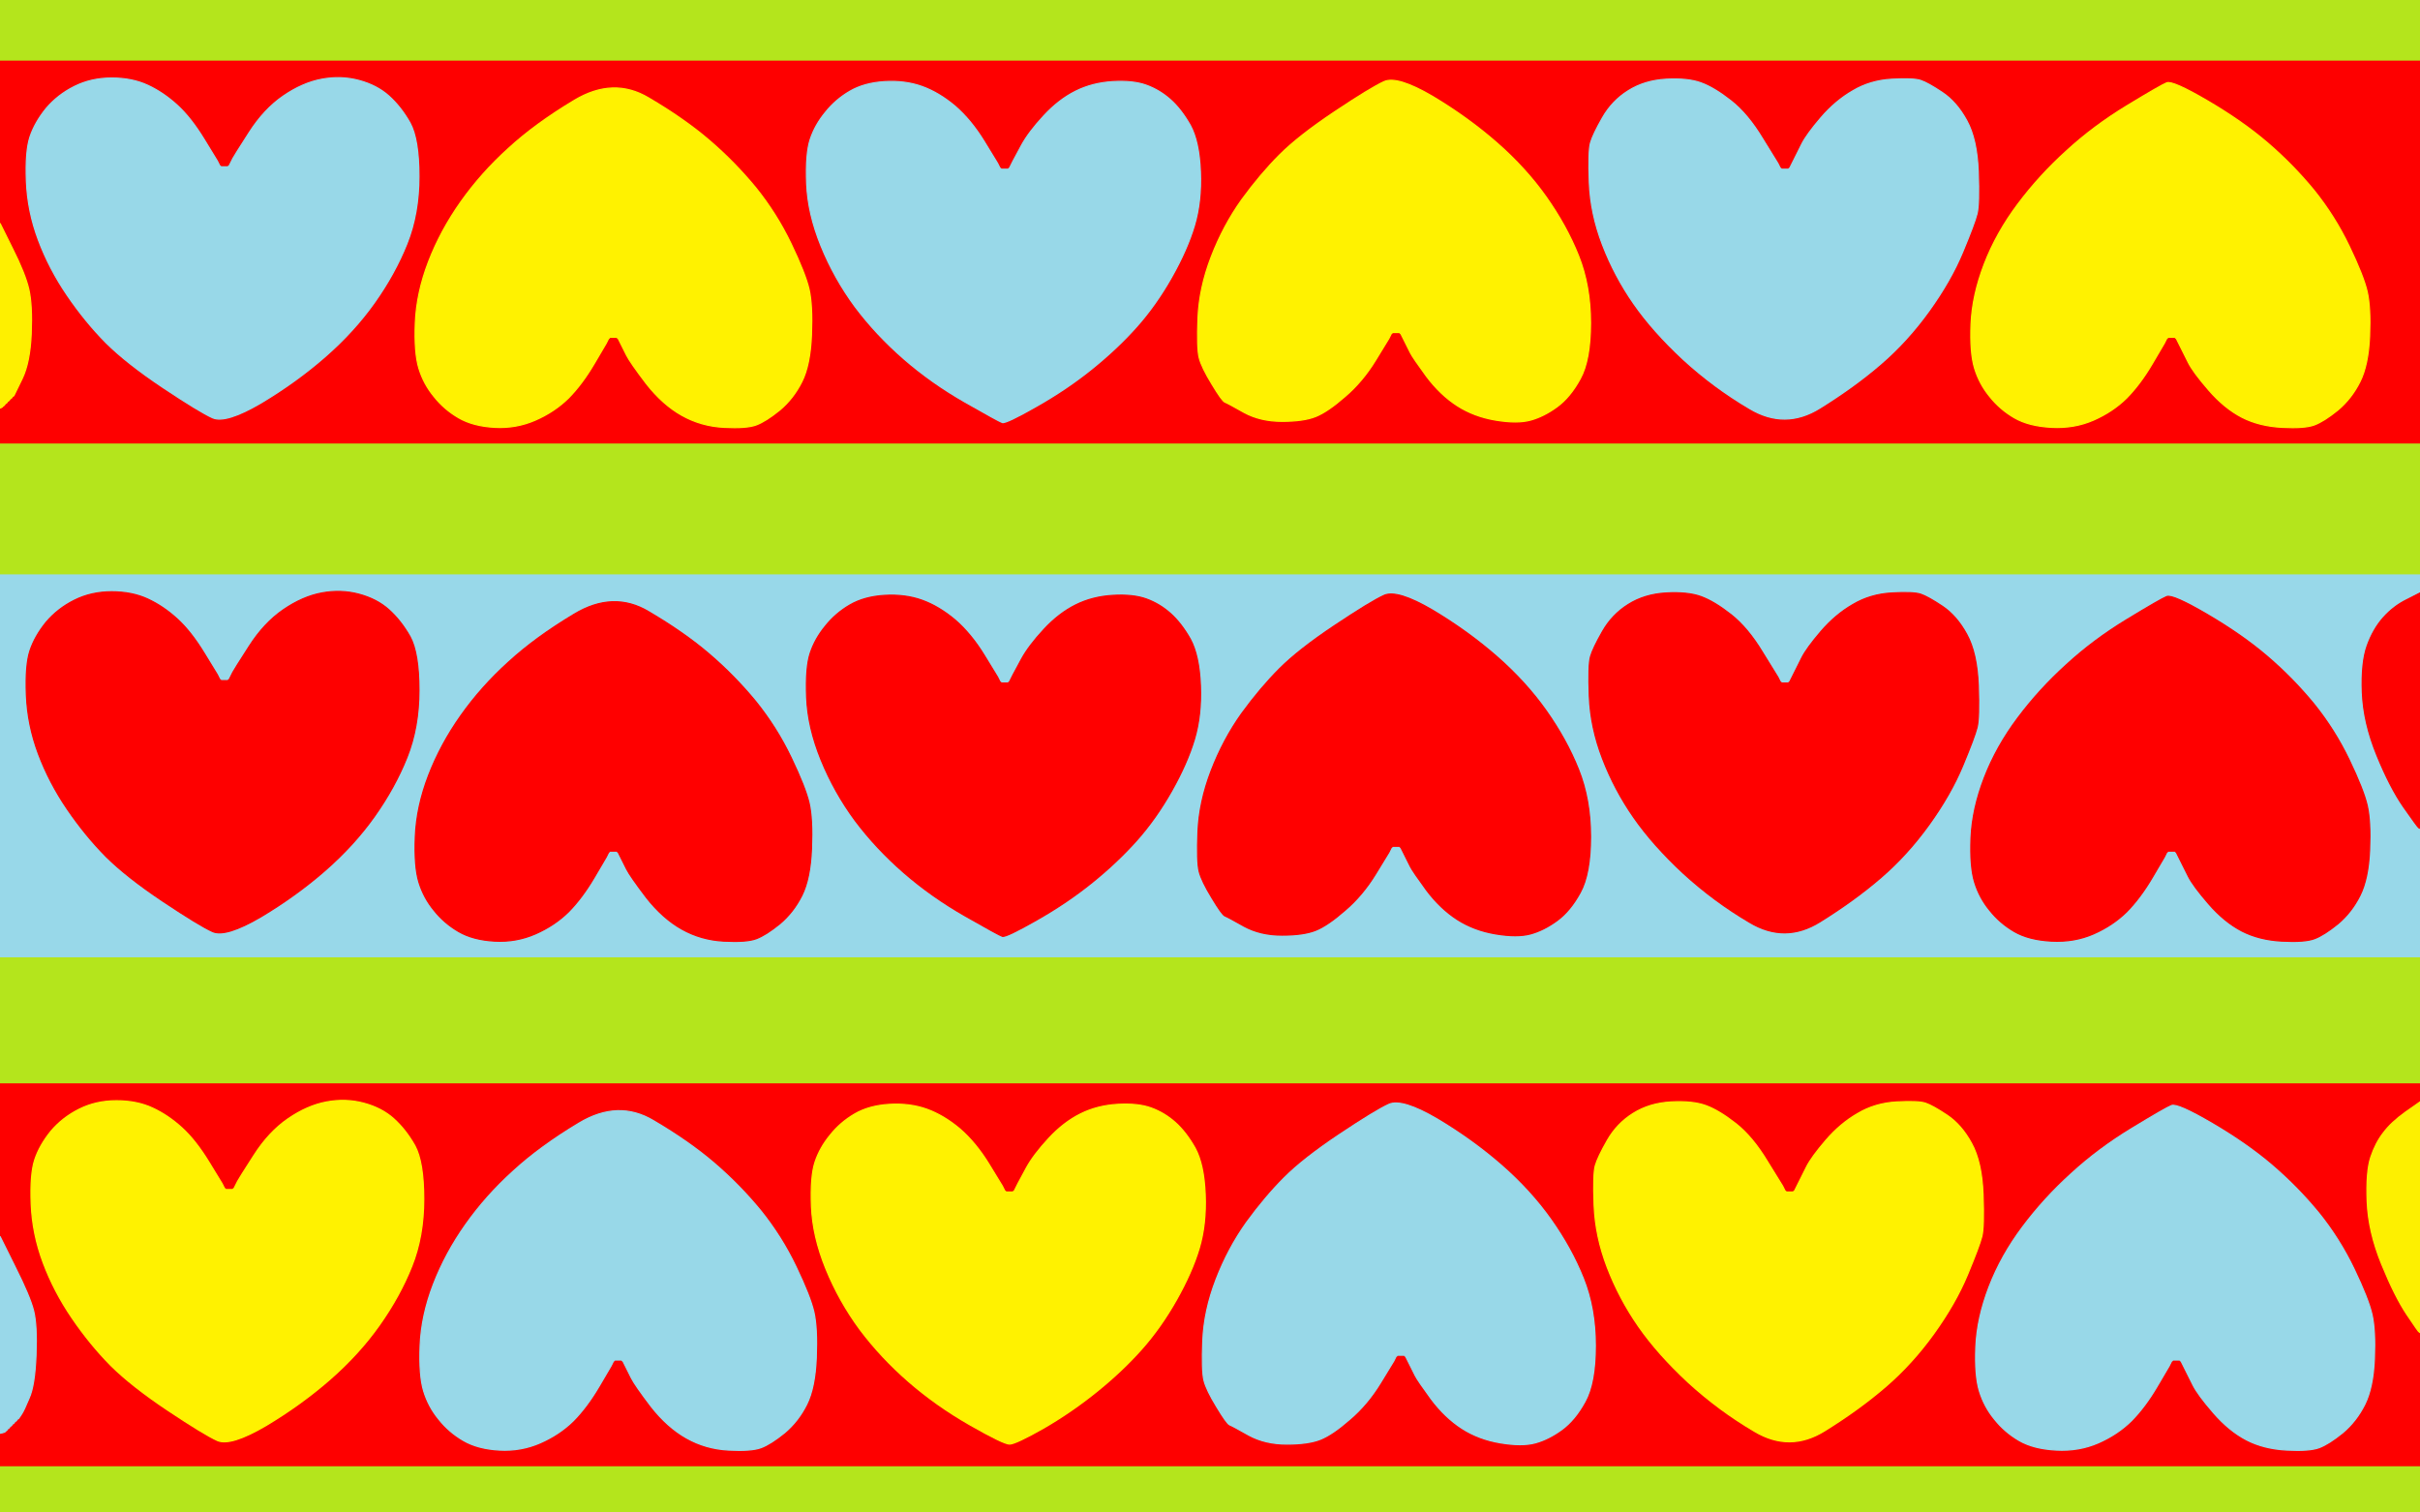 <!-- Created with clker.com Auto tracing tool http://www.clker.com) --> 
<svg 
   xmlns='http://www.w3.org/2000/svg'
   width='1008'
   height='630'>
<rect width="100%" height="100%" fill="#333333" stroke="none"/>
<path style='opacity:1;fill:#98D8E9;fill-rule:evenodd;stroke:#98D8E9;stroke-width:0.5px;stroke-linecap:butt;stroke-linejoin:miter;stroke-opacity:1;' d='M 0.0 319.0 L 0.0 239.0 L 504.0 239.0 L 1008.0 239.0 L 1008.0 243.0 L 1008.0 247.0 L 1002.5 249.8 Q 997.0 252.5 992.8 257.2 Q 988.5 262.0 986.0 269.0 Q 983.5 276.0 984.0 288.5 Q 984.5 301.0 990.0 314.5 Q 995.5 328.0 1001.2 336.2 Q 1007.0 344.5 1007.5 344.8 L 1008.0 345.0 L 1008.0 372.0 L 1008.0 399.0 L 504.0 399.0 L 0.0 399.0 L 0.0 319.0 z 
M 85.0 272.0 L 90.5 281.0 L 91.0 282.0 L 91.5 283.0 L 91.8 283.2 L 92.0 283.5 L 93.5 283.5 L 95.0 283.5 L 95.2 283.2 L 95.5 283.0 L 96.0 282.0 L 96.5 281.0 L 97.0 280.0 Q 97.5 279.0 103.8 269.2 Q 110.0 259.5 118.0 254.0 Q 126.0 248.5 134.0 247.0 Q 142.0 245.5 149.5 247.5 Q 157.0 249.5 162.0 254.0 Q 167.0 258.5 170.8 265.2 Q 174.5 272.0 174.5 287.5 Q 174.5 303.0 169.5 315.5 Q 164.5 328.0 156.0 340.0 Q 147.5 352.0 135.5 362.5 Q 123.5 373.0 108.8 381.8 Q 94.0 390.5 88.5 388.0 Q 83.0 385.5 68.0 375.5 Q 53.0 365.5 44.2 356.8 Q 35.5 348.0 28.0 337.0 Q 20.5 326.0 16.0 314.0 Q 11.5 302.0 11.0 289.5 Q 10.5 277.0 12.5 271.0 Q 14.5 265.0 19.2 259.2 Q 24.0 253.5 31.0 250.0 Q 38.0 246.5 46.5 246.5 Q 55.0 246.5 61.5 249.5 Q 68.0 252.5 73.8 257.8 Q 79.5 263.0 85.0 272.0 z 
M 586.0 358.0 L 585.5 357.0 L 585.0 356.0 L 584.5 355.0 L 584.0 354.0 L 583.5 353.0 L 583.2 352.8 L 583.0 352.5 L 581.5 352.5 L 580.0 352.5 L 579.8 352.8 L 579.5 353.0 L 579.0 354.0 L 578.5 355.0 L 573.0 364.0 Q 567.5 373.0 560.2 379.2 Q 553.0 385.5 548.0 387.5 Q 543.0 389.5 534.0 389.5 Q 525.0 389.5 518.2 385.8 Q 511.5 382.0 510.2 381.5 Q 509.0 381.0 504.8 374.0 Q 500.5 367.0 499.5 363.0 Q 498.5 359.0 499.0 346.5 Q 499.5 334.0 504.5 321.0 Q 509.5 308.0 517.2 297.2 Q 525.0 286.5 533.0 278.5 Q 541.0 270.5 556.0 260.5 Q 571.0 250.5 576.5 248.0 Q 582.0 245.5 596.8 254.2 Q 611.5 263.0 623.5 273.5 Q 635.5 284.0 644.0 296.0 Q 652.5 308.0 657.5 320.5 Q 662.5 333.0 662.5 348.5 Q 662.5 364.0 658.2 371.8 Q 654.0 379.5 648.5 383.5 Q 643.0 387.5 637.5 389.0 Q 632.0 390.5 623.0 389.0 Q 614.0 387.5 607.0 383.0 Q 600.0 378.5 594.2 370.8 Q 588.5 363.0 587.5 361.0 Q 586.5 359.0 586.0 358.0 z 
M 259.0 358.0 L 258.5 357.0 L 258.0 356.0 L 257.5 355.0 L 257.2 354.8 L 257.0 354.5 L 255.5 354.5 L 254.0 354.5 L 253.8 354.8 L 253.5 355.0 L 253.0 356.0 L 252.5 357.0 L 247.5 365.5 Q 242.5 374.0 236.8 379.8 Q 231.0 385.5 223.0 389.0 Q 215.0 392.5 206.0 392.0 Q 197.0 391.5 191.0 388.0 Q 185.0 384.5 180.8 379.2 Q 176.5 374.0 174.5 367.5 Q 172.5 361.0 173.0 348.5 Q 173.5 336.0 178.5 323.0 Q 183.5 310.0 192.0 298.0 Q 200.5 286.0 211.8 275.8 Q 223.0 265.5 239.2 255.8 Q 255.5 246.0 270.2 254.8 Q 285.0 263.5 295.5 272.5 Q 306.0 281.5 314.8 292.2 Q 323.5 303.0 329.5 315.5 Q 335.5 328.0 337.0 334.5 Q 338.5 341.0 338.0 353.5 Q 337.5 366.0 334.0 373.0 Q 330.5 380.0 324.8 384.8 Q 319.0 389.5 315.0 391.0 Q 311.0 392.5 301.5 392.0 Q 292.0 391.5 284.0 387.0 Q 276.0 382.5 269.2 373.8 Q 262.5 365.0 261.0 362.0 Q 259.5 359.0 259.0 358.0 z 
M 734.2 271.8 L 740.5 282.0 L 741.0 283.0 L 741.5 284.0 L 741.8 284.2 L 742.0 284.5 L 743.5 284.5 L 745.0 284.5 L 745.2 284.2 L 745.5 284.0 L 746.0 283.0 L 746.5 282.0 L 747.0 281.0 L 747.5 280.0 L 748.0 279.0 Q 748.5 278.0 750.5 274.0 Q 752.5 270.0 758.5 263.0 Q 764.5 256.0 771.8 251.8 Q 779.0 247.5 788.0 247.0 Q 797.0 246.5 800.0 247.5 Q 803.0 248.5 809.0 252.5 Q 815.0 256.5 819.2 264.2 Q 823.5 272.0 824.0 285.5 Q 824.5 299.0 823.5 303.0 Q 822.5 307.0 817.5 319.0 Q 812.5 331.0 803.5 343.5 Q 794.5 356.0 783.5 365.5 Q 772.5 375.0 758.0 384.0 Q 743.5 393.0 728.8 384.2 Q 714.0 375.5 701.2 363.8 Q 688.5 352.0 680.5 340.5 Q 672.5 329.0 667.5 316.0 Q 662.5 303.0 662.0 290.0 Q 661.5 277.0 662.5 273.5 Q 663.5 270.0 667.5 263.0 Q 671.5 256.0 678.2 251.8 Q 685.0 247.5 694.0 247.0 Q 703.0 246.5 708.5 248.5 Q 714.0 250.5 721.0 256.0 Q 728.0 261.5 734.2 271.8 z 
M 410.0 273.0 L 415.5 282.0 L 416.0 283.0 L 416.5 284.0 L 416.8 284.2 L 417.0 284.5 L 418.5 284.5 L 420.0 284.5 L 420.2 284.2 L 420.5 284.0 L 421.0 283.0 L 421.5 282.0 L 422.0 281.0 Q 422.5 280.0 425.5 274.5 Q 428.5 269.0 434.8 262.2 Q 441.0 255.5 448.0 252.0 Q 455.0 248.5 463.5 248.0 Q 472.0 247.5 477.5 249.5 Q 483.0 251.5 487.5 255.5 Q 492.0 259.5 495.8 266.2 Q 499.5 273.0 500.0 285.5 Q 500.5 298.0 497.5 308.0 Q 494.5 318.0 488.0 329.5 Q 481.5 341.0 473.5 350.0 Q 465.5 359.0 455.0 367.5 Q 444.5 376.0 431.8 383.2 Q 419.0 390.5 417.5 390.0 Q 416.0 389.5 402.0 381.5 Q 388.0 373.5 376.5 363.5 Q 365.0 353.5 356.2 341.8 Q 347.5 330.0 342.0 316.5 Q 336.5 303.0 336.0 290.5 Q 335.5 278.0 337.5 272.0 Q 339.5 266.0 343.8 260.8 Q 348.0 255.5 354.0 252.0 Q 360.0 248.5 368.5 248.0 Q 377.0 247.5 384.0 250.0 Q 391.0 252.5 397.8 258.2 Q 404.5 264.0 410.0 273.0 z 
M 909.0 360.0 L 908.5 359.0 L 908.0 358.0 L 907.5 357.0 L 907.0 356.0 L 906.5 355.0 L 906.2 354.8 L 906.0 354.5 L 904.5 354.5 L 903.0 354.5 L 902.8 354.8 L 902.5 355.0 L 902.0 356.0 L 901.5 357.0 L 896.5 365.5 Q 891.5 374.0 885.8 379.8 Q 880.0 385.5 872.0 389.0 Q 864.0 392.5 854.5 392.0 Q 845.0 391.5 839.0 388.0 Q 833.0 384.5 828.8 379.2 Q 824.5 374.0 822.5 367.5 Q 820.5 361.0 821.0 349.0 Q 821.5 337.0 826.5 324.0 Q 831.5 311.0 840.5 299.0 Q 849.5 287.0 860.8 276.8 Q 872.0 266.5 886.0 258.0 Q 900.0 249.5 902.5 248.5 Q 905.0 247.5 919.5 256.0 Q 934.0 264.5 944.5 273.5 Q 955.0 282.5 963.8 293.2 Q 972.5 304.0 978.5 316.5 Q 984.5 329.0 986.0 335.5 Q 987.5 342.0 987.0 354.0 Q 986.5 366.0 983.0 373.0 Q 979.5 380.0 973.8 384.8 Q 968.0 389.5 964.0 391.0 Q 960.0 392.5 950.5 392.0 Q 941.0 391.5 933.8 387.8 Q 926.5 384.0 920.0 376.5 Q 913.5 369.0 911.5 365.0 Q 909.5 361.0 909.0 360.0 z 
'/>
<path style='opacity:1;fill:#FE0000;fill-rule:evenodd;stroke:#FE0000;stroke-width:0.5px;stroke-linecap:butt;stroke-linejoin:miter;stroke-opacity:1;' d='M 0.0 483.0 L 0.0 451.0 L 504.0 451.0 L 1008.0 451.0 L 1008.0 455.0 L 1008.0 459.0 L 1002.0 463.2 Q 996.0 467.5 992.8 471.8 Q 989.5 476.0 987.5 482.0 Q 985.5 488.0 986.0 500.5 Q 986.5 513.0 992.0 526.5 Q 997.5 540.0 1002.5 547.5 Q 1007.5 555.0 1007.8 555.0 L 1008.0 555.0 L 1008.0 583.0 L 1008.0 611.0 L 504.0 611.0 L 0.0 611.0 L 0.0 604.0 L 0.0 597.0 L 1.0 596.8 L 2.0 596.5 L 2.2 596.2 L 2.5 596.0 L 2.8 595.8 L 3.0 595.5 L 3.2 595.2 L 3.5 595.0 L 3.8 594.8 L 4.0 594.5 L 4.2 594.2 L 4.5 594.0 L 4.8 593.8 L 5.0 593.5 L 5.2 593.2 L 5.5 593.0 L 5.8 592.8 L 6.0 592.5 L 6.2 592.2 L 6.5 592.0 L 6.8 591.8 L 7.0 591.5 L 7.2 591.2 L 7.5 591.0 L 7.8 590.8 Q 8.0 590.5 9.0 589.0 Q 10.0 587.5 12.2 582.2 Q 14.5 577.0 15.0 564.5 Q 15.5 552.0 14.0 546.0 Q 12.5 540.0 6.2 527.5 L 0.0 515.0 L 0.0 483.0 z 
M 87.0 484.0 L 92.5 493.0 L 93.0 494.0 L 93.5 495.0 L 93.8 495.2 L 94.0 495.5 L 95.5 495.5 L 97.0 495.5 L 97.2 495.2 L 97.5 495.0 L 98.0 494.0 L 98.5 493.0 L 99.0 492.0 Q 99.5 491.0 105.8 481.2 Q 112.0 471.5 120.0 466.0 Q 128.0 460.5 136.0 459.0 Q 144.0 457.5 151.5 459.5 Q 159.0 461.5 164.0 466.0 Q 169.0 470.5 172.8 477.2 Q 176.5 484.0 176.5 499.5 Q 176.5 515.0 171.5 527.5 Q 166.5 540.0 158.0 552.0 Q 149.5 564.0 137.5 574.5 Q 125.5 585.0 110.8 593.8 Q 96.0 602.5 90.5 600.0 Q 85.0 597.5 70.0 587.5 Q 55.0 577.5 46.2 568.8 Q 37.5 560.0 30.0 549.0 Q 22.5 538.0 18.0 526.0 Q 13.5 514.0 13.0 501.5 Q 12.5 489.0 14.5 483.0 Q 16.5 477.0 21.2 471.2 Q 26.0 465.5 33.0 462.0 Q 40.0 458.5 48.5 458.5 Q 57.0 458.5 63.5 461.5 Q 70.0 464.5 75.8 469.8 Q 81.5 475.0 87.0 484.0 z 
M 588.0 570.0 L 587.5 569.0 L 587.0 568.0 L 586.5 567.0 L 586.0 566.0 L 585.5 565.0 L 585.2 564.8 L 585.0 564.5 L 583.5 564.5 L 582.0 564.5 L 581.8 564.8 L 581.5 565.0 L 581.0 566.0 L 580.5 567.0 L 575.0 576.0 Q 569.5 585.0 562.2 591.2 Q 555.0 597.5 550.0 599.5 Q 545.0 601.5 536.0 601.5 Q 527.0 601.5 520.2 597.8 Q 513.5 594.0 512.2 593.5 Q 511.0 593.0 506.8 586.0 Q 502.5 579.0 501.5 575.0 Q 500.5 571.0 501.0 558.5 Q 501.5 546.0 506.5 533.0 Q 511.5 520.0 519.2 509.2 Q 527.0 498.5 535.0 490.5 Q 543.0 482.5 558.0 472.5 Q 573.0 462.5 578.5 460.0 Q 584.0 457.5 598.8 466.2 Q 613.5 475.0 625.5 485.5 Q 637.5 496.0 646.0 508.0 Q 654.5 520.0 659.5 532.5 Q 664.5 545.0 664.5 560.5 Q 664.5 576.0 660.2 583.8 Q 656.0 591.5 650.5 595.5 Q 645.0 599.5 639.5 601.0 Q 634.0 602.5 625.0 601.0 Q 616.0 599.5 609.0 595.0 Q 602.0 590.5 596.2 582.8 Q 590.5 575.0 589.5 573.0 Q 588.5 571.0 588.0 570.0 z 
M 261.0 570.0 L 260.5 569.0 L 260.0 568.0 L 259.5 567.0 L 259.2 566.8 L 259.0 566.5 L 257.5 566.5 L 256.0 566.5 L 255.8 566.8 L 255.5 567.0 L 255.0 568.0 L 254.5 569.0 L 249.5 577.5 Q 244.5 586.0 238.8 591.8 Q 233.0 597.5 225.0 601.0 Q 217.0 604.5 208.0 604.0 Q 199.0 603.5 193.0 600.0 Q 187.0 596.5 182.8 591.2 Q 178.5 586.0 176.5 579.5 Q 174.5 573.0 175.0 560.5 Q 175.5 548.0 180.5 535.0 Q 185.5 522.0 194.0 510.0 Q 202.5 498.0 213.8 487.8 Q 225.0 477.5 241.2 467.8 Q 257.5 458.0 272.2 466.8 Q 287.0 475.5 297.5 484.5 Q 308.0 493.5 316.8 504.2 Q 325.5 515.0 331.5 527.5 Q 337.5 540.0 339.0 546.5 Q 340.5 553.0 340.0 565.5 Q 339.5 578.0 336.0 585.0 Q 332.5 592.0 326.8 596.8 Q 321.0 601.5 317.0 603.0 Q 313.0 604.5 303.5 604.0 Q 294.0 603.5 286.0 599.0 Q 278.0 594.5 271.2 585.8 Q 264.5 577.0 263.0 574.0 Q 261.5 571.0 261.0 570.0 z 
M 736.2 483.8 L 742.5 494.0 L 743.0 495.0 L 743.5 496.0 L 743.8 496.2 L 744.0 496.5 L 745.5 496.5 L 747.0 496.5 L 747.2 496.2 L 747.5 496.0 L 748.0 495.0 L 748.5 494.0 L 749.0 493.0 L 749.5 492.0 L 750.0 491.0 Q 750.5 490.0 752.5 486.0 Q 754.5 482.0 760.5 475.0 Q 766.5 468.0 773.8 463.8 Q 781.0 459.5 790.0 459.0 Q 799.0 458.5 802.0 459.5 Q 805.0 460.5 811.0 464.5 Q 817.0 468.5 821.2 476.2 Q 825.5 484.0 826.0 497.5 Q 826.5 511.0 825.5 515.0 Q 824.5 519.0 819.5 531.0 Q 814.5 543.0 805.5 555.5 Q 796.5 568.0 785.5 577.5 Q 774.5 587.0 760.0 596.0 Q 745.5 605.0 730.8 596.2 Q 716.0 587.5 703.2 575.8 Q 690.5 564.0 682.5 552.5 Q 674.5 541.0 669.5 528.0 Q 664.5 515.0 664.0 502.0 Q 663.5 489.0 664.5 485.5 Q 665.5 482.0 669.5 475.0 Q 673.5 468.0 680.2 463.8 Q 687.0 459.5 696.0 459.0 Q 705.0 458.5 710.5 460.5 Q 716.0 462.5 723.0 468.0 Q 730.0 473.5 736.2 483.8 z 
M 412.0 485.0 L 417.5 494.0 L 418.0 495.0 L 418.5 496.0 L 418.8 496.2 L 419.0 496.5 L 420.5 496.5 L 422.0 496.5 L 422.2 496.2 L 422.5 496.0 L 423.0 495.0 L 423.5 494.0 L 424.0 493.0 Q 424.5 492.0 427.5 486.5 Q 430.5 481.0 436.8 474.2 Q 443.0 467.5 450.0 464.0 Q 457.0 460.5 465.5 460.0 Q 474.0 459.5 479.5 461.5 Q 485.0 463.5 489.5 467.5 Q 494.0 471.5 497.8 478.2 Q 501.5 485.0 502.0 497.5 Q 502.5 510.0 499.5 520.0 Q 496.5 530.0 490.0 541.5 Q 483.5 553.0 475.5 562.0 Q 467.5 571.0 457.0 579.5 Q 446.5 588.0 434.8 594.8 Q 423.0 601.5 420.5 601.5 Q 418.0 601.5 404.0 593.5 Q 390.0 585.5 378.5 575.5 Q 367.0 565.5 358.2 553.8 Q 349.5 542.0 344.0 528.5 Q 338.5 515.0 338.0 502.5 Q 337.5 490.0 339.5 484.0 Q 341.5 478.0 345.8 472.8 Q 350.0 467.5 356.0 464.0 Q 362.0 460.5 370.5 460.0 Q 379.0 459.5 386.0 462.0 Q 393.0 464.5 399.8 470.2 Q 406.5 476.0 412.0 485.0 z 
M 911.0 572.0 L 910.5 571.0 L 910.0 570.0 L 909.5 569.0 L 909.0 568.0 L 908.5 567.0 L 908.2 566.8 L 908.0 566.5 L 906.5 566.5 L 905.0 566.5 L 904.8 566.8 L 904.5 567.0 L 904.0 568.0 L 903.5 569.0 L 898.5 577.5 Q 893.5 586.0 887.8 591.8 Q 882.0 597.5 874.0 601.0 Q 866.0 604.5 856.5 604.0 Q 847.0 603.5 841.0 600.0 Q 835.0 596.5 830.8 591.2 Q 826.5 586.0 824.5 579.5 Q 822.5 573.0 823.0 561.0 Q 823.5 549.0 828.5 536.0 Q 833.5 523.0 842.5 511.0 Q 851.5 499.0 862.8 488.8 Q 874.0 478.5 888.0 470.0 Q 902.0 461.5 904.5 460.5 Q 907.0 459.5 921.5 468.0 Q 936.0 476.5 946.5 485.5 Q 957.0 494.5 965.8 505.2 Q 974.5 516.0 980.5 528.5 Q 986.5 541.0 988.0 547.5 Q 989.5 554.0 989.0 566.0 Q 988.5 578.0 985.0 585.0 Q 981.5 592.0 975.8 596.8 Q 970.0 601.5 966.0 603.0 Q 962.0 604.5 952.5 604.0 Q 943.0 603.5 935.8 599.8 Q 928.5 596.0 922.0 588.5 Q 915.5 581.0 913.5 577.0 Q 911.5 573.0 911.0 572.0 z 
'/>
<path style='opacity:1;fill:#FE0000;fill-rule:evenodd;stroke:#FE0000;stroke-width:0.5px;stroke-linecap:butt;stroke-linejoin:miter;stroke-opacity:1;' d='M 0.0 59.0 L 0.0 25.0 L 504.0 25.0 L 1008.0 25.0 L 1008.0 105.0 L 1008.0 185.0 L 504.0 185.0 L 0.0 185.0 L 0.0 177.5 L 0.0 170.0 L 0.5 169.8 L 1.0 169.5 L 1.2 169.2 L 1.5 169.0 L 1.8 168.8 L 2.0 168.5 L 2.2 168.2 L 2.5 168.0 L 2.8 167.8 L 3.0 167.5 L 3.2 167.2 L 3.5 167.0 L 3.8 166.8 L 4.0 166.5 L 4.2 166.2 L 4.5 166.0 L 4.8 165.8 L 5.0 165.5 L 5.2 165.2 L 5.5 165.0 L 5.8 164.8 Q 6.0 164.5 9.2 157.8 Q 12.5 151.0 13.0 139.0 Q 13.5 127.0 12.0 120.5 Q 10.5 114.0 5.2 103.5 L 0.0 93.0 L 0.0 59.0 z 
M 85.0 58.0 L 90.5 67.0 L 91.0 68.0 L 91.5 69.0 L 91.8 69.2 L 92.0 69.5 L 93.5 69.5 L 95.0 69.5 L 95.2 69.2 L 95.5 69.0 L 96.0 68.0 L 96.5 67.0 L 97.0 66.0 Q 97.5 65.0 103.8 55.2 Q 110.0 45.5 118.0 40.0 Q 126.0 34.5 134.0 33.0 Q 142.0 31.5 149.5 33.5 Q 157.0 35.5 162.0 40.0 Q 167.0 44.5 170.8 51.2 Q 174.5 58.0 174.5 73.5 Q 174.5 89.0 169.5 101.5 Q 164.5 114.0 156.0 126.0 Q 147.5 138.0 135.5 148.5 Q 123.5 159.0 108.8 167.8 Q 94.0 176.5 88.5 174.0 Q 83.0 171.5 68.0 161.5 Q 53.0 151.5 44.2 142.8 Q 35.5 134.0 28.0 123.0 Q 20.5 112.0 16.0 100.0 Q 11.5 88.0 11.0 75.5 Q 10.5 63.0 12.5 57.0 Q 14.5 51.0 19.2 45.2 Q 24.0 39.5 31.0 36.0 Q 38.0 32.5 46.5 32.5 Q 55.0 32.5 61.5 35.5 Q 68.0 38.5 73.8 43.8 Q 79.5 49.0 85.0 58.0 z 
M 586.0 144.0 L 585.5 143.0 L 585.0 142.0 L 584.5 141.0 L 584.0 140.0 L 583.5 139.0 L 583.2 138.8 L 583.0 138.5 L 581.5 138.5 L 580.0 138.5 L 579.8 138.8 L 579.5 139.0 L 579.0 140.0 L 578.5 141.0 L 573.0 150.0 Q 567.5 159.0 560.2 165.2 Q 553.0 171.5 548.0 173.5 Q 543.0 175.5 534.0 175.5 Q 525.0 175.5 518.2 171.8 Q 511.5 168.0 510.2 167.5 Q 509.0 167.0 504.8 160.0 Q 500.5 153.0 499.5 149.0 Q 498.5 145.0 499.0 132.5 Q 499.5 120.0 504.5 107.0 Q 509.5 94.0 517.2 83.2 Q 525.0 72.5 533.0 64.5 Q 541.0 56.5 556.0 46.5 Q 571.0 36.5 576.5 34.0 Q 582.0 31.5 596.8 40.2 Q 611.5 49.0 623.5 59.5 Q 635.5 70.0 644.0 82.0 Q 652.5 94.0 657.5 106.5 Q 662.5 119.0 662.5 134.5 Q 662.5 150.0 658.2 157.8 Q 654.0 165.5 648.5 169.5 Q 643.0 173.5 637.5 175.0 Q 632.0 176.5 623.0 175.0 Q 614.0 173.5 607.0 169.0 Q 600.0 164.5 594.2 156.8 Q 588.5 149.0 587.5 147.0 Q 586.5 145.0 586.0 144.0 z 
M 259.0 144.0 L 258.5 143.0 L 258.0 142.0 L 257.5 141.0 L 257.2 140.8 L 257.0 140.5 L 255.5 140.5 L 254.0 140.5 L 253.8 140.8 L 253.5 141.0 L 253.0 142.0 L 252.5 143.0 L 247.5 151.5 Q 242.5 160.0 236.8 165.8 Q 231.0 171.5 223.0 175.0 Q 215.0 178.5 206.0 178.0 Q 197.0 177.5 191.0 174.0 Q 185.0 170.5 180.8 165.2 Q 176.5 160.0 174.5 153.5 Q 172.5 147.0 173.0 134.5 Q 173.5 122.0 178.5 109.0 Q 183.5 96.0 192.0 84.0 Q 200.5 72.0 211.8 61.8 Q 223.0 51.5 239.2 41.8 Q 255.5 32.0 270.2 40.8 Q 285.0 49.5 295.5 58.5 Q 306.0 67.5 314.8 78.2 Q 323.5 89.0 329.5 101.5 Q 335.5 114.0 337.0 120.5 Q 338.5 127.0 338.0 139.5 Q 337.5 152.0 334.0 159.0 Q 330.5 166.0 324.8 170.8 Q 319.0 175.5 315.0 177.0 Q 311.0 178.5 301.5 178.0 Q 292.0 177.5 284.0 173.0 Q 276.0 168.5 269.2 159.8 Q 262.5 151.0 261.0 148.0 Q 259.5 145.0 259.0 144.0 z 
M 734.2 57.8 L 740.5 68.0 L 741.0 69.0 L 741.5 70.0 L 741.8 70.2 L 742.0 70.5 L 743.5 70.5 L 745.0 70.5 L 745.2 70.2 L 745.5 70.0 L 746.0 69.0 L 746.5 68.0 L 747.0 67.0 L 747.5 66.0 L 748.0 65.0 Q 748.5 64.0 750.5 60.0 Q 752.5 56.0 758.5 49.0 Q 764.5 42.0 771.8 37.8 Q 779.0 33.5 788.0 33.0 Q 797.0 32.5 800.0 33.5 Q 803.0 34.5 809.0 38.5 Q 815.0 42.5 819.2 50.2 Q 823.5 58.0 824.0 71.5 Q 824.5 85.0 823.5 89.0 Q 822.5 93.0 817.5 105.0 Q 812.5 117.0 803.5 129.5 Q 794.5 142.0 783.5 151.5 Q 772.5 161.0 758.0 170.0 Q 743.5 179.0 728.8 170.2 Q 714.0 161.5 701.2 149.8 Q 688.5 138.0 680.5 126.5 Q 672.5 115.0 667.5 102.0 Q 662.5 89.0 662.0 76.0 Q 661.5 63.0 662.5 59.5 Q 663.5 56.0 667.5 49.0 Q 671.5 42.0 678.2 37.8 Q 685.0 33.5 694.0 33.0 Q 703.0 32.5 708.5 34.5 Q 714.0 36.5 721.0 42.0 Q 728.0 47.5 734.2 57.8 z 
M 410.0 59.0 L 415.5 68.0 L 416.0 69.0 L 416.5 70.0 L 416.8 70.2 L 417.0 70.5 L 418.5 70.5 L 420.0 70.5 L 420.2 70.2 L 420.5 70.0 L 421.0 69.0 L 421.5 68.0 L 422.0 67.0 Q 422.5 66.0 425.5 60.5 Q 428.5 55.0 434.8 48.2 Q 441.0 41.5 448.0 38.0 Q 455.0 34.5 463.5 34.0 Q 472.0 33.5 477.5 35.5 Q 483.0 37.5 487.5 41.5 Q 492.0 45.5 495.8 52.2 Q 499.5 59.0 500.0 71.5 Q 500.5 84.0 497.5 94.0 Q 494.5 104.0 488.0 115.5 Q 481.5 127.0 473.5 136.0 Q 465.5 145.0 455.0 153.5 Q 444.5 162.0 431.8 169.2 Q 419.0 176.5 417.5 176.0 Q 416.0 175.5 402.0 167.5 Q 388.0 159.5 376.5 149.5 Q 365.0 139.5 356.2 127.8 Q 347.5 116.0 342.0 102.5 Q 336.5 89.0 336.0 76.5 Q 335.5 64.0 337.5 58.0 Q 339.5 52.0 343.8 46.8 Q 348.0 41.5 354.0 38.0 Q 360.0 34.5 368.5 34.0 Q 377.0 33.5 384.0 36.0 Q 391.0 38.5 397.8 44.2 Q 404.5 50.0 410.0 59.0 z 
M 909.0 146.0 L 908.5 145.0 L 908.0 144.0 L 907.5 143.0 L 907.0 142.0 L 906.5 141.0 L 906.2 140.8 L 906.0 140.5 L 904.5 140.5 L 903.0 140.5 L 902.8 140.8 L 902.5 141.0 L 902.0 142.0 L 901.5 143.0 L 896.5 151.5 Q 891.5 160.0 885.8 165.8 Q 880.0 171.5 872.0 175.0 Q 864.0 178.5 854.5 178.0 Q 845.0 177.5 839.0 174.0 Q 833.0 170.5 828.8 165.2 Q 824.5 160.0 822.5 153.5 Q 820.5 147.0 821.0 135.0 Q 821.5 123.0 826.5 110.0 Q 831.5 97.0 840.5 85.0 Q 849.5 73.0 860.8 62.8 Q 872.0 52.5 886.0 44.0 Q 900.0 35.5 902.5 34.5 Q 905.0 33.5 919.5 42.0 Q 934.0 50.5 944.5 59.5 Q 955.0 68.5 963.8 79.2 Q 972.5 90.0 978.5 102.5 Q 984.5 115.0 986.0 121.5 Q 987.5 128.0 987.0 140.0 Q 986.5 152.0 983.0 159.0 Q 979.5 166.0 973.8 170.8 Q 968.0 175.5 964.0 177.0 Q 960.0 178.5 950.5 178.0 Q 941.0 177.5 933.8 173.8 Q 926.5 170.0 920.0 162.5 Q 913.5 155.0 911.5 151.0 Q 909.5 147.0 909.0 146.0 z 
'/>
<path style='opacity:1;fill:#B4E51C;fill-rule:evenodd;stroke:#B4E51C;stroke-width:0.5px;stroke-linecap:butt;stroke-linejoin:miter;stroke-opacity:1;' d='M 0.0 212.0 L 0.0 185.0 L 504.0 185.0 L 1008.0 185.0 L 1008.0 212.0 L 1008.0 239.0 L 504.0 239.0 L 0.0 239.0 L 0.0 212.0 z 
'/>
<path style='opacity:1;fill:#B4E51C;fill-rule:evenodd;stroke:#B4E51C;stroke-width:0.5px;stroke-linecap:butt;stroke-linejoin:miter;stroke-opacity:1;' d='M 0.0 425.0 L 0.0 399.0 L 504.0 399.0 L 1008.0 399.0 L 1008.0 425.0 L 1008.0 451.0 L 504.0 451.0 L 0.0 451.0 L 0.0 425.0 z 
'/>
<path style='opacity:1;fill:#B4E51C;fill-rule:evenodd;stroke:#B4E51C;stroke-width:0.5px;stroke-linecap:butt;stroke-linejoin:miter;stroke-opacity:1;' d='M 0.0 12.5 L 0.0 0.0 L 504.0 0.0 L 1008.0 0.0 L 1008.0 12.5 L 1008.0 25.0 L 504.0 25.0 L 0.0 25.0 L 0.0 12.5 z 
'/>
<path style='opacity:1;fill:#B4E51C;fill-rule:evenodd;stroke:#B4E51C;stroke-width:0.5px;stroke-linecap:butt;stroke-linejoin:miter;stroke-opacity:1;' d='M 0.0 620.5 L 0.0 611.0 L 504.0 611.0 L 1008.0 611.0 L 1008.0 620.5 L 1008.0 630.0 L 504.0 630.0 L 0.0 630.0 L 0.0 620.5 z 
'/>
<path style='opacity:1;fill:#FF0000;fill-rule:evenodd;stroke:#FF0000;stroke-width:0.5px;stroke-linecap:butt;stroke-linejoin:miter;stroke-opacity:1;' d='M 259.0 358.0 L 258.5 357.0 L 258.0 356.0 L 257.5 355.0 L 257.2 354.8 L 257.0 354.5 L 255.5 354.5 L 254.0 354.5 L 253.8 354.8 L 253.5 355.0 L 253.0 356.0 L 252.5 357.0 L 247.5 365.5 Q 242.5 374.0 236.8 379.8 Q 231.0 385.5 223.0 389.0 Q 215.0 392.5 206.0 392.0 Q 197.0 391.5 191.0 388.0 Q 185.0 384.5 180.8 379.2 Q 176.5 374.0 174.5 367.5 Q 172.5 361.0 173.0 348.5 Q 173.5 336.0 178.5 323.0 Q 183.5 310.0 192.0 298.0 Q 200.5 286.0 211.8 275.8 Q 223.0 265.5 239.2 255.8 Q 255.5 246.0 270.2 254.8 Q 285.0 263.5 295.5 272.5 Q 306.0 281.5 314.8 292.2 Q 323.5 303.0 329.5 315.5 Q 335.5 328.0 337.0 334.5 Q 338.5 341.0 338.0 353.5 Q 337.5 366.0 334.0 373.0 Q 330.5 380.0 324.8 384.8 Q 319.0 389.5 315.0 391.0 Q 311.0 392.5 301.5 392.0 Q 292.0 391.5 284.0 387.0 Q 276.0 382.5 269.2 373.8 Q 262.5 365.0 261.0 362.0 Q 259.5 359.0 259.0 358.0 z 
'/>
<path style='opacity:1;fill:#FF0000;fill-rule:evenodd;stroke:#FF0000;stroke-width:0.5px;stroke-linecap:butt;stroke-linejoin:miter;stroke-opacity:1;' d='M 909.0 360.0 L 908.5 359.0 L 908.0 358.0 L 907.5 357.0 L 907.0 356.0 L 906.5 355.0 L 906.2 354.8 L 906.0 354.5 L 904.5 354.5 L 903.0 354.5 L 902.8 354.8 L 902.5 355.0 L 902.0 356.0 L 901.5 357.0 L 896.5 365.5 Q 891.5 374.0 885.8 379.8 Q 880.0 385.5 872.0 389.0 Q 864.0 392.5 854.5 392.0 Q 845.0 391.5 839.0 388.0 Q 833.0 384.5 828.8 379.2 Q 824.5 374.0 822.5 367.5 Q 820.5 361.0 821.0 349.0 Q 821.5 337.0 826.5 324.0 Q 831.5 311.0 840.5 299.0 Q 849.5 287.0 860.8 276.8 Q 872.0 266.5 886.0 258.0 Q 900.0 249.5 902.5 248.5 Q 905.0 247.5 919.5 256.0 Q 934.0 264.5 944.5 273.5 Q 955.0 282.5 963.8 293.2 Q 972.5 304.0 978.5 316.5 Q 984.5 329.0 986.0 335.5 Q 987.5 342.0 987.0 354.0 Q 986.5 366.0 983.0 373.0 Q 979.5 380.0 973.8 384.8 Q 968.0 389.5 964.0 391.0 Q 960.0 392.5 950.5 392.0 Q 941.0 391.5 933.8 387.8 Q 926.5 384.0 920.0 376.5 Q 913.5 369.0 911.5 365.0 Q 909.5 361.0 909.0 360.0 z 
'/>
<path style='opacity:1;fill:#FFF200;fill-rule:evenodd;stroke:#FFF200;stroke-width:0.5px;stroke-linecap:butt;stroke-linejoin:miter;stroke-opacity:1;' d='M 259.0 144.0 L 258.5 143.0 L 258.0 142.0 L 257.5 141.0 L 257.2 140.8 L 257.0 140.5 L 255.5 140.5 L 254.0 140.5 L 253.8 140.8 L 253.5 141.0 L 253.0 142.0 L 252.5 143.0 L 247.5 151.5 Q 242.5 160.0 236.8 165.8 Q 231.0 171.5 223.0 175.0 Q 215.0 178.5 206.0 178.0 Q 197.0 177.5 191.0 174.0 Q 185.0 170.5 180.8 165.2 Q 176.5 160.0 174.5 153.5 Q 172.5 147.0 173.0 134.5 Q 173.5 122.0 178.5 109.0 Q 183.5 96.0 192.0 84.0 Q 200.5 72.0 211.8 61.8 Q 223.0 51.5 239.2 41.8 Q 255.5 32.0 270.2 40.8 Q 285.0 49.5 295.5 58.5 Q 306.0 67.5 314.8 78.2 Q 323.5 89.0 329.5 101.5 Q 335.5 114.0 337.0 120.5 Q 338.5 127.0 338.0 139.5 Q 337.5 152.0 334.0 159.0 Q 330.5 166.0 324.8 170.8 Q 319.0 175.5 315.0 177.0 Q 311.0 178.5 301.5 178.0 Q 292.0 177.5 284.0 173.0 Q 276.0 168.5 269.2 159.8 Q 262.5 151.0 261.0 148.0 Q 259.5 145.0 259.0 144.0 z 
'/>
<path style='opacity:1;fill:#FFF200;fill-rule:evenodd;stroke:#FFF200;stroke-width:0.5px;stroke-linecap:butt;stroke-linejoin:miter;stroke-opacity:1;' d='M 909.0 146.0 L 908.5 145.0 L 908.0 144.0 L 907.5 143.0 L 907.0 142.0 L 906.5 141.0 L 906.2 140.8 L 906.0 140.5 L 904.5 140.5 L 903.0 140.5 L 902.8 140.8 L 902.5 141.0 L 902.0 142.0 L 901.5 143.0 L 896.5 151.5 Q 891.5 160.0 885.8 165.8 Q 880.0 171.5 872.0 175.0 Q 864.0 178.5 854.5 178.0 Q 845.0 177.5 839.0 174.0 Q 833.0 170.5 828.8 165.2 Q 824.5 160.0 822.5 153.5 Q 820.5 147.0 821.0 135.0 Q 821.5 123.0 826.5 110.0 Q 831.5 97.0 840.5 85.0 Q 849.5 73.0 860.8 62.8 Q 872.0 52.5 886.0 44.0 Q 900.0 35.5 902.5 34.5 Q 905.0 33.5 919.5 42.0 Q 934.0 50.5 944.5 59.5 Q 955.0 68.5 963.8 79.2 Q 972.5 90.0 978.5 102.5 Q 984.5 115.0 986.0 121.5 Q 987.5 128.0 987.0 140.0 Q 986.5 152.0 983.0 159.0 Q 979.5 166.0 973.8 170.8 Q 968.0 175.5 964.0 177.0 Q 960.0 178.5 950.5 178.0 Q 941.0 177.5 933.8 173.8 Q 926.5 170.0 920.0 162.5 Q 913.5 155.0 911.5 151.0 Q 909.5 147.0 909.0 146.0 z 
'/>
<path style='opacity:1;fill:#FF0000;fill-rule:evenodd;stroke:#FF0000;stroke-width:0.5px;stroke-linecap:butt;stroke-linejoin:miter;stroke-opacity:1;' d='M 586.0 358.0 L 585.5 357.0 L 585.0 356.0 L 584.5 355.0 L 584.0 354.0 L 583.5 353.0 L 583.2 352.8 L 583.0 352.5 L 581.5 352.5 L 580.0 352.5 L 579.8 352.8 L 579.5 353.0 L 579.0 354.0 L 578.5 355.0 L 573.0 364.0 Q 567.5 373.0 560.2 379.2 Q 553.0 385.5 548.0 387.5 Q 543.0 389.5 534.0 389.5 Q 525.0 389.5 518.2 385.8 Q 511.5 382.0 510.2 381.5 Q 509.0 381.0 504.8 374.0 Q 500.5 367.0 499.5 363.0 Q 498.5 359.0 499.0 346.5 Q 499.5 334.0 504.5 321.0 Q 509.5 308.0 517.2 297.2 Q 525.0 286.5 533.0 278.5 Q 541.0 270.5 556.0 260.5 Q 571.0 250.5 576.5 248.0 Q 582.0 245.5 596.8 254.2 Q 611.5 263.0 623.5 273.5 Q 635.5 284.0 644.0 296.0 Q 652.5 308.0 657.5 320.5 Q 662.5 333.0 662.5 348.5 Q 662.5 364.0 658.2 371.8 Q 654.0 379.5 648.5 383.5 Q 643.0 387.5 637.5 389.0 Q 632.0 390.5 623.0 389.0 Q 614.0 387.5 607.0 383.0 Q 600.0 378.5 594.2 370.8 Q 588.5 363.0 587.5 361.0 Q 586.5 359.0 586.0 358.0 z 
'/>
<path style='opacity:1;fill:#FE0000;fill-rule:evenodd;stroke:#FE0000;stroke-width:0.5px;stroke-linecap:butt;stroke-linejoin:miter;stroke-opacity:1;' d='M 85.0 272.0 L 90.5 281.0 L 91.0 282.0 L 91.5 283.0 L 91.8 283.2 L 92.0 283.5 L 93.5 283.5 L 95.0 283.5 L 95.2 283.2 L 95.5 283.0 L 96.0 282.0 L 96.5 281.0 L 97.0 280.0 Q 97.5 279.0 103.8 269.2 Q 110.0 259.5 118.0 254.0 Q 126.0 248.5 134.0 247.0 Q 142.0 245.5 149.5 247.5 Q 157.0 249.5 162.0 254.0 Q 167.0 258.5 170.8 265.2 Q 174.5 272.0 174.5 287.5 Q 174.5 303.0 169.5 315.5 Q 164.5 328.0 156.0 340.0 Q 147.5 352.0 135.5 362.5 Q 123.5 373.0 108.8 381.8 Q 94.0 390.5 88.5 388.0 Q 83.0 385.5 68.0 375.5 Q 53.0 365.5 44.2 356.8 Q 35.5 348.0 28.0 337.0 Q 20.5 326.0 16.0 314.0 Q 11.5 302.0 11.0 289.5 Q 10.5 277.0 12.5 271.0 Q 14.5 265.0 19.2 259.2 Q 24.0 253.5 31.0 250.0 Q 38.0 246.5 46.5 246.5 Q 55.0 246.5 61.5 249.5 Q 68.0 252.5 73.8 257.8 Q 79.5 263.0 85.0 272.0 z 
'/>
<path style='opacity:1;fill:#FF0000;fill-rule:evenodd;stroke:#FF0000;stroke-width:0.5px;stroke-linecap:butt;stroke-linejoin:miter;stroke-opacity:1;' d='M 734.2 271.8 L 740.5 282.0 L 741.0 283.0 L 741.5 284.0 L 741.8 284.2 L 742.0 284.5 L 743.5 284.5 L 745.0 284.5 L 745.2 284.2 L 745.5 284.0 L 746.0 283.0 L 746.5 282.0 L 747.0 281.0 L 747.5 280.0 L 748.0 279.0 Q 748.5 278.0 750.5 274.0 Q 752.5 270.0 758.5 263.0 Q 764.5 256.0 771.8 251.8 Q 779.0 247.5 788.0 247.0 Q 797.0 246.5 800.0 247.5 Q 803.0 248.5 809.0 252.5 Q 815.0 256.5 819.2 264.2 Q 823.5 272.0 824.0 285.5 Q 824.5 299.0 823.5 303.0 Q 822.5 307.0 817.5 319.0 Q 812.5 331.0 803.5 343.5 Q 794.5 356.0 783.5 365.5 Q 772.5 375.0 758.0 384.0 Q 743.5 393.0 728.8 384.2 Q 714.0 375.5 701.2 363.8 Q 688.5 352.0 680.5 340.5 Q 672.5 329.0 667.5 316.0 Q 662.5 303.0 662.0 290.0 Q 661.5 277.0 662.5 273.5 Q 663.5 270.0 667.5 263.0 Q 671.5 256.0 678.2 251.8 Q 685.0 247.5 694.0 247.0 Q 703.0 246.5 708.5 248.5 Q 714.0 250.5 721.0 256.0 Q 728.0 261.5 734.2 271.8 z 
'/>
<path style='opacity:1;fill:#FFF200;fill-rule:evenodd;stroke:#FFF200;stroke-width:0.5px;stroke-linecap:butt;stroke-linejoin:miter;stroke-opacity:1;' d='M 87.0 484.0 L 92.5 493.0 L 93.0 494.0 L 93.5 495.0 L 93.8 495.2 L 94.0 495.5 L 95.5 495.5 L 97.0 495.5 L 97.2 495.2 L 97.5 495.0 L 98.0 494.0 L 98.5 493.0 L 99.0 492.0 Q 99.5 491.0 105.8 481.2 Q 112.0 471.5 120.0 466.0 Q 128.0 460.5 136.0 459.0 Q 144.0 457.5 151.5 459.5 Q 159.0 461.5 164.0 466.0 Q 169.0 470.5 172.8 477.2 Q 176.5 484.0 176.5 499.5 Q 176.5 515.0 171.5 527.5 Q 166.5 540.0 158.0 552.0 Q 149.5 564.0 137.5 574.5 Q 125.5 585.0 110.8 593.8 Q 96.0 602.5 90.5 600.0 Q 85.0 597.5 70.0 587.5 Q 55.0 577.5 46.2 568.8 Q 37.5 560.0 30.0 549.0 Q 22.5 538.0 18.0 526.0 Q 13.5 514.0 13.0 501.5 Q 12.5 489.0 14.5 483.0 Q 16.5 477.0 21.2 471.2 Q 26.0 465.5 33.0 462.0 Q 40.0 458.5 48.5 458.5 Q 57.0 458.5 63.5 461.5 Q 70.0 464.5 75.8 469.8 Q 81.5 475.0 87.0 484.0 z 
'/>
<path style='opacity:1;fill:#FFF200;fill-rule:evenodd;stroke:#FFF200;stroke-width:0.5px;stroke-linecap:butt;stroke-linejoin:miter;stroke-opacity:1;' d='M 586.0 144.0 L 585.5 143.0 L 585.0 142.0 L 584.5 141.0 L 584.0 140.0 L 583.5 139.0 L 583.2 138.8 L 583.0 138.5 L 581.5 138.5 L 580.0 138.5 L 579.8 138.8 L 579.5 139.0 L 579.0 140.0 L 578.5 141.0 L 573.0 150.0 Q 567.5 159.0 560.2 165.2 Q 553.0 171.5 548.0 173.5 Q 543.0 175.5 534.0 175.5 Q 525.0 175.5 518.2 171.8 Q 511.5 168.0 510.2 167.5 Q 509.0 167.0 504.8 160.0 Q 500.5 153.0 499.5 149.0 Q 498.5 145.0 499.0 132.5 Q 499.5 120.0 504.5 107.0 Q 509.5 94.0 517.2 83.2 Q 525.0 72.5 533.0 64.5 Q 541.0 56.5 556.0 46.5 Q 571.0 36.5 576.5 34.0 Q 582.0 31.5 596.8 40.2 Q 611.5 49.0 623.5 59.5 Q 635.5 70.0 644.0 82.0 Q 652.5 94.0 657.5 106.5 Q 662.5 119.0 662.5 134.5 Q 662.5 150.0 658.2 157.8 Q 654.0 165.5 648.5 169.5 Q 643.0 173.5 637.5 175.0 Q 632.0 176.5 623.0 175.0 Q 614.0 173.5 607.0 169.0 Q 600.0 164.5 594.2 156.8 Q 588.5 149.0 587.5 147.0 Q 586.5 145.0 586.0 144.0 z 
'/>
<path style='opacity:1;fill:#FF0000;fill-rule:evenodd;stroke:#FF0000;stroke-width:0.5px;stroke-linecap:butt;stroke-linejoin:miter;stroke-opacity:1;' d='M 410.0 273.0 L 415.5 282.0 L 416.0 283.0 L 416.5 284.0 L 416.8 284.2 L 417.0 284.5 L 418.5 284.5 L 420.0 284.5 L 420.2 284.2 L 420.5 284.0 L 421.0 283.0 L 421.5 282.0 L 422.0 281.0 Q 422.5 280.0 425.5 274.5 Q 428.5 269.0 434.8 262.2 Q 441.0 255.5 448.0 252.0 Q 455.0 248.5 463.5 248.0 Q 472.0 247.5 477.5 249.5 Q 483.0 251.5 487.5 255.5 Q 492.0 259.5 495.8 266.2 Q 499.5 273.0 500.0 285.5 Q 500.5 298.0 497.5 308.0 Q 494.5 318.0 488.0 329.5 Q 481.5 341.0 473.5 350.0 Q 465.5 359.0 455.0 367.5 Q 444.5 376.0 431.8 383.2 Q 419.0 390.5 417.5 390.0 Q 416.0 389.5 402.0 381.5 Q 388.0 373.5 376.5 363.5 Q 365.0 353.5 356.2 341.8 Q 347.5 330.0 342.0 316.5 Q 336.5 303.0 336.0 290.5 Q 335.5 278.0 337.5 272.0 Q 339.5 266.0 343.8 260.8 Q 348.0 255.5 354.0 252.0 Q 360.0 248.5 368.5 248.0 Q 377.0 247.5 384.0 250.0 Q 391.0 252.5 397.8 258.2 Q 404.5 264.0 410.0 273.0 z 
'/>
<path style='opacity:1;fill:#FFF200;fill-rule:evenodd;stroke:#FFF200;stroke-width:0.5px;stroke-linecap:butt;stroke-linejoin:miter;stroke-opacity:1;' d='M 736.2 483.8 L 742.5 494.0 L 743.0 495.0 L 743.5 496.0 L 743.8 496.2 L 744.0 496.5 L 745.5 496.5 L 747.0 496.5 L 747.2 496.2 L 747.5 496.0 L 748.0 495.0 L 748.5 494.0 L 749.0 493.0 L 749.5 492.0 L 750.0 491.0 Q 750.5 490.0 752.5 486.0 Q 754.5 482.0 760.5 475.0 Q 766.5 468.0 773.8 463.8 Q 781.0 459.5 790.0 459.0 Q 799.0 458.5 802.0 459.5 Q 805.0 460.5 811.0 464.5 Q 817.0 468.5 821.2 476.2 Q 825.5 484.0 826.0 497.5 Q 826.5 511.0 825.5 515.0 Q 824.5 519.0 819.5 531.0 Q 814.5 543.0 805.5 555.5 Q 796.5 568.0 785.5 577.5 Q 774.5 587.0 760.0 596.0 Q 745.5 605.0 730.8 596.2 Q 716.0 587.5 703.2 575.8 Q 690.5 564.0 682.5 552.5 Q 674.5 541.0 669.5 528.0 Q 664.5 515.0 664.0 502.0 Q 663.5 489.0 664.5 485.5 Q 665.5 482.0 669.5 475.0 Q 673.5 468.0 680.2 463.8 Q 687.0 459.5 696.0 459.0 Q 705.0 458.5 710.5 460.5 Q 716.0 462.5 723.0 468.0 Q 730.0 473.5 736.2 483.8 z 
'/>
<path style='opacity:1;fill:#FFF200;fill-rule:evenodd;stroke:#FFF200;stroke-width:0.5px;stroke-linecap:butt;stroke-linejoin:miter;stroke-opacity:1;' d='M 412.0 485.0 L 417.5 494.0 L 418.0 495.0 L 418.5 496.0 L 418.8 496.2 L 419.0 496.5 L 420.5 496.5 L 422.0 496.5 L 422.2 496.2 L 422.5 496.0 L 423.0 495.0 L 423.5 494.0 L 424.0 493.0 Q 424.5 492.0 427.5 486.5 Q 430.5 481.0 436.8 474.2 Q 443.0 467.5 450.0 464.0 Q 457.0 460.5 465.5 460.0 Q 474.0 459.5 479.5 461.5 Q 485.0 463.5 489.5 467.5 Q 494.0 471.5 497.8 478.2 Q 501.5 485.0 502.0 497.5 Q 502.5 510.0 499.5 520.0 Q 496.5 530.0 490.0 541.5 Q 483.5 553.0 475.5 562.0 Q 467.5 571.0 457.0 579.5 Q 446.5 588.0 434.8 594.8 Q 423.0 601.5 420.5 601.5 Q 418.0 601.5 404.0 593.5 Q 390.0 585.5 378.5 575.5 Q 367.0 565.5 358.2 553.8 Q 349.5 542.0 344.0 528.5 Q 338.5 515.0 338.0 502.5 Q 337.5 490.0 339.5 484.0 Q 341.5 478.0 345.8 472.8 Q 350.0 467.5 356.0 464.0 Q 362.0 460.5 370.5 460.0 Q 379.0 459.5 386.0 462.0 Q 393.0 464.5 399.8 470.2 Q 406.5 476.0 412.0 485.0 z 
'/>
<path style='opacity:1;fill:#98D8E8;fill-rule:evenodd;stroke:#98D8E8;stroke-width:0.5px;stroke-linecap:butt;stroke-linejoin:miter;stroke-opacity:1;' d='M 261.0 570.0 L 260.5 569.0 L 260.0 568.0 L 259.5 567.0 L 259.2 566.8 L 259.0 566.5 L 257.5 566.5 L 256.0 566.5 L 255.8 566.8 L 255.5 567.0 L 255.0 568.0 L 254.5 569.0 L 249.5 577.5 Q 244.5 586.0 238.8 591.8 Q 233.0 597.5 225.0 601.0 Q 217.0 604.5 208.0 604.0 Q 199.0 603.5 193.0 600.0 Q 187.0 596.5 182.8 591.2 Q 178.5 586.0 176.5 579.5 Q 174.5 573.0 175.0 560.5 Q 175.5 548.0 180.5 535.0 Q 185.5 522.0 194.0 510.0 Q 202.5 498.0 213.8 487.8 Q 225.0 477.5 241.2 467.8 Q 257.5 458.0 272.2 466.8 Q 287.0 475.5 297.5 484.5 Q 308.0 493.5 316.8 504.2 Q 325.5 515.0 331.5 527.5 Q 337.5 540.0 339.0 546.5 Q 340.5 553.0 340.0 565.5 Q 339.5 578.0 336.0 585.0 Q 332.5 592.0 326.8 596.8 Q 321.0 601.5 317.0 603.0 Q 313.0 604.5 303.5 604.0 Q 294.0 603.5 286.0 599.0 Q 278.0 594.5 271.2 585.8 Q 264.5 577.0 263.0 574.0 Q 261.5 571.0 261.0 570.0 z 
'/>
<path style='opacity:1;fill:#98D8E8;fill-rule:evenodd;stroke:#98D8E8;stroke-width:0.5px;stroke-linecap:butt;stroke-linejoin:miter;stroke-opacity:1;' d='M 911.0 572.0 L 910.5 571.0 L 910.0 570.0 L 909.5 569.0 L 909.0 568.0 L 908.5 567.0 L 908.2 566.8 L 908.0 566.5 L 906.5 566.5 L 905.0 566.5 L 904.8 566.8 L 904.5 567.0 L 904.0 568.0 L 903.5 569.0 L 898.5 577.5 Q 893.5 586.0 887.8 591.8 Q 882.0 597.5 874.0 601.0 Q 866.0 604.5 856.5 604.0 Q 847.0 603.5 841.0 600.0 Q 835.0 596.5 830.8 591.2 Q 826.5 586.0 824.5 579.5 Q 822.5 573.0 823.0 561.0 Q 823.5 549.0 828.5 536.0 Q 833.5 523.0 842.5 511.0 Q 851.5 499.0 862.8 488.8 Q 874.0 478.5 888.0 470.0 Q 902.0 461.5 904.5 460.5 Q 907.0 459.5 921.5 468.0 Q 936.0 476.5 946.5 485.5 Q 957.0 494.5 965.8 505.2 Q 974.5 516.0 980.5 528.5 Q 986.5 541.0 988.0 547.5 Q 989.5 554.0 989.0 566.0 Q 988.5 578.0 985.0 585.0 Q 981.5 592.0 975.8 596.8 Q 970.0 601.5 966.0 603.0 Q 962.0 604.5 952.5 604.0 Q 943.0 603.5 935.8 599.8 Q 928.5 596.0 922.0 588.5 Q 915.5 581.0 913.5 577.0 Q 911.5 573.0 911.0 572.0 z 
'/>
<path style='opacity:1;fill:#98D8E8;fill-rule:evenodd;stroke:#98D8E8;stroke-width:0.5px;stroke-linecap:butt;stroke-linejoin:miter;stroke-opacity:1;' d='M 85.0 58.0 L 90.5 67.0 L 91.0 68.0 L 91.5 69.0 L 91.8 69.2 L 92.0 69.5 L 93.5 69.5 L 95.0 69.5 L 95.2 69.2 L 95.5 69.0 L 96.0 68.0 L 96.5 67.0 L 97.0 66.0 Q 97.5 65.0 103.8 55.2 Q 110.0 45.5 118.0 40.0 Q 126.0 34.5 134.0 33.0 Q 142.0 31.5 149.5 33.5 Q 157.0 35.5 162.0 40.0 Q 167.0 44.5 170.8 51.2 Q 174.5 58.0 174.5 73.5 Q 174.5 89.0 169.5 101.5 Q 164.5 114.0 156.0 126.0 Q 147.5 138.0 135.5 148.5 Q 123.5 159.0 108.8 167.8 Q 94.0 176.5 88.5 174.0 Q 83.0 171.5 68.0 161.5 Q 53.0 151.5 44.2 142.8 Q 35.5 134.0 28.0 123.0 Q 20.5 112.0 16.0 100.0 Q 11.5 88.0 11.0 75.5 Q 10.5 63.0 12.5 57.0 Q 14.5 51.0 19.2 45.2 Q 24.0 39.5 31.0 36.0 Q 38.0 32.5 46.5 32.5 Q 55.0 32.5 61.5 35.5 Q 68.0 38.5 73.8 43.8 Q 79.5 49.0 85.0 58.0 z 
'/>
<path style='opacity:1;fill:#98D8E8;fill-rule:evenodd;stroke:#98D8E8;stroke-width:0.5px;stroke-linecap:butt;stroke-linejoin:miter;stroke-opacity:1;' d='M 588.0 570.0 L 587.5 569.0 L 587.0 568.0 L 586.5 567.0 L 586.0 566.0 L 585.5 565.0 L 585.2 564.8 L 585.0 564.5 L 583.5 564.5 L 582.0 564.5 L 581.8 564.8 L 581.5 565.0 L 581.0 566.0 L 580.5 567.0 L 575.0 576.0 Q 569.5 585.0 562.2 591.2 Q 555.0 597.5 550.0 599.5 Q 545.0 601.5 536.0 601.5 Q 527.0 601.5 520.2 597.8 Q 513.5 594.0 512.2 593.5 Q 511.0 593.0 506.8 586.0 Q 502.5 579.0 501.5 575.0 Q 500.5 571.0 501.0 558.5 Q 501.5 546.0 506.5 533.0 Q 511.5 520.0 519.2 509.2 Q 527.0 498.5 535.0 490.5 Q 543.0 482.5 558.0 472.5 Q 573.0 462.5 578.5 460.0 Q 584.0 457.5 598.8 466.2 Q 613.5 475.0 625.5 485.5 Q 637.5 496.0 646.0 508.0 Q 654.5 520.0 659.5 532.5 Q 664.5 545.0 664.5 560.5 Q 664.5 576.0 660.2 583.8 Q 656.0 591.5 650.5 595.5 Q 645.0 599.5 639.5 601.0 Q 634.0 602.5 625.0 601.0 Q 616.0 599.5 609.0 595.0 Q 602.0 590.5 596.2 582.8 Q 590.5 575.0 589.5 573.0 Q 588.5 571.0 588.0 570.0 z 
'/>
<path style='opacity:1;fill:#98D8E8;fill-rule:evenodd;stroke:#98D8E8;stroke-width:0.5px;stroke-linecap:butt;stroke-linejoin:miter;stroke-opacity:1;' d='M 734.2 57.8 L 740.5 68.0 L 741.0 69.0 L 741.5 70.0 L 741.8 70.2 L 742.0 70.5 L 743.5 70.5 L 745.0 70.5 L 745.2 70.2 L 745.5 70.0 L 746.0 69.0 L 746.5 68.0 L 747.0 67.0 L 747.5 66.0 L 748.0 65.0 Q 748.5 64.0 750.5 60.0 Q 752.5 56.0 758.5 49.0 Q 764.5 42.0 771.8 37.8 Q 779.0 33.5 788.0 33.0 Q 797.0 32.5 800.0 33.5 Q 803.0 34.5 809.0 38.5 Q 815.0 42.5 819.2 50.2 Q 823.5 58.0 824.0 71.5 Q 824.5 85.0 823.5 89.0 Q 822.5 93.0 817.5 105.0 Q 812.5 117.0 803.5 129.5 Q 794.5 142.0 783.5 151.5 Q 772.5 161.0 758.0 170.0 Q 743.5 179.0 728.8 170.2 Q 714.0 161.5 701.2 149.8 Q 688.5 138.0 680.5 126.5 Q 672.5 115.0 667.5 102.0 Q 662.5 89.0 662.0 76.0 Q 661.5 63.0 662.5 59.5 Q 663.5 56.0 667.5 49.0 Q 671.5 42.0 678.2 37.8 Q 685.0 33.5 694.0 33.0 Q 703.0 32.5 708.5 34.5 Q 714.0 36.5 721.0 42.0 Q 728.0 47.5 734.2 57.8 z 
'/>
<path style='opacity:1;fill:#98D8E8;fill-rule:evenodd;stroke:#98D8E8;stroke-width:0.5px;stroke-linecap:butt;stroke-linejoin:miter;stroke-opacity:1;' d='M 410.0 59.0 L 415.5 68.0 L 416.0 69.0 L 416.5 70.0 L 416.8 70.2 L 417.0 70.5 L 418.5 70.5 L 420.0 70.5 L 420.2 70.2 L 420.5 70.0 L 421.0 69.0 L 421.5 68.0 L 422.0 67.0 Q 422.5 66.0 425.5 60.5 Q 428.5 55.0 434.8 48.2 Q 441.0 41.5 448.0 38.0 Q 455.0 34.5 463.5 34.0 Q 472.0 33.5 477.5 35.5 Q 483.0 37.5 487.5 41.5 Q 492.0 45.5 495.8 52.2 Q 499.5 59.0 500.0 71.5 Q 500.5 84.0 497.5 94.0 Q 494.5 104.0 488.0 115.5 Q 481.5 127.0 473.5 136.0 Q 465.5 145.0 455.0 153.5 Q 444.5 162.0 431.8 169.2 Q 419.0 176.5 417.5 176.0 Q 416.0 175.5 402.0 167.5 Q 388.0 159.5 376.5 149.5 Q 365.0 139.5 356.2 127.8 Q 347.5 116.0 342.0 102.5 Q 336.5 89.0 336.0 76.5 Q 335.5 64.0 337.5 58.0 Q 339.5 52.0 343.8 46.8 Q 348.0 41.5 354.0 38.0 Q 360.0 34.5 368.5 34.0 Q 377.0 33.5 384.0 36.0 Q 391.0 38.5 397.8 44.2 Q 404.5 50.0 410.0 59.0 z 
'/>
<path style='opacity:1;fill:#FE0000;fill-rule:evenodd;stroke:#FE0000;stroke-width:0.5px;stroke-linecap:butt;stroke-linejoin:miter;stroke-opacity:1;' d='M 1002.5 249.8 L 1008.0 247.0 L 1008.0 296.0 L 1008.0 345.0 L 1007.5 344.8 Q 1007.0 344.5 1001.2 336.2 Q 995.5 328.0 990.0 314.5 Q 984.5 301.0 984.0 288.5 Q 983.5 276.0 986.0 269.0 Q 988.5 262.0 992.8 257.2 Q 997.0 252.5 1002.5 249.8 z 
'/>
<path style='opacity:1;fill:#99D8E9;fill-rule:evenodd;stroke:#99D8E9;stroke-width:0.5px;stroke-linecap:butt;stroke-linejoin:miter;stroke-opacity:1;' d='M 0.0 556.0 L 0.0 515.0 L 6.2 527.5 Q 12.5 540.0 14.0 546.0 Q 15.5 552.0 15.0 564.5 Q 14.5 577.0 12.2 582.2 Q 10.0 587.5 9.0 589.0 Q 8.0 590.5 7.8 590.8 L 7.5 591.0 L 7.2 591.2 L 7.0 591.5 L 6.8 591.8 L 6.5 592.0 L 6.2 592.2 L 6.0 592.5 L 5.8 592.8 L 5.5 593.0 L 5.2 593.2 L 5.0 593.5 L 4.8 593.8 L 4.5 594.0 L 4.2 594.2 L 4.0 594.5 L 3.8 594.8 L 3.5 595.0 L 3.2 595.2 L 3.0 595.5 L 2.8 595.8 L 2.5 596.0 L 2.2 596.2 L 2.0 596.5 L 1.0 596.8 L 0.0 597.0 L 0.0 556.0 z 
'/>
<path style='opacity:1;fill:#FDF000;fill-rule:evenodd;stroke:#FDF000;stroke-width:0.5px;stroke-linecap:butt;stroke-linejoin:miter;stroke-opacity:1;' d='M 1002.0 463.2 L 1008.0 459.0 L 1008.0 507.0 L 1008.0 555.0 L 1007.8 555.0 Q 1007.5 555.0 1002.5 547.5 Q 997.5 540.0 992.0 526.5 Q 986.5 513.0 986.0 500.5 Q 985.5 488.0 987.5 482.0 Q 989.5 476.0 992.8 471.8 Q 996.0 467.5 1002.0 463.2 z 
'/>
<path style='opacity:1;fill:#FEF000;fill-rule:evenodd;stroke:#FEF000;stroke-width:0.5px;stroke-linecap:butt;stroke-linejoin:miter;stroke-opacity:1;' d='M 0.0 131.5 L 0.0 93.0 L 5.2 103.5 Q 10.5 114.0 12.0 120.5 Q 13.5 127.0 13.0 139.0 Q 12.5 151.0 9.2 157.8 Q 6.0 164.5 5.8 164.8 L 5.5 165.0 L 5.2 165.2 L 5.0 165.5 L 4.8 165.8 L 4.5 166.0 L 4.2 166.2 L 4.0 166.5 L 3.8 166.8 L 3.5 167.0 L 3.2 167.2 L 3.0 167.5 L 2.8 167.8 L 2.5 168.0 L 2.2 168.2 L 2.0 168.5 L 1.8 168.8 L 1.5 169.0 L 1.2 169.2 L 1.0 169.5 L 0.5 169.8 L 0.0 170.0 L 0.0 131.5 z 
'/>
</svg>
